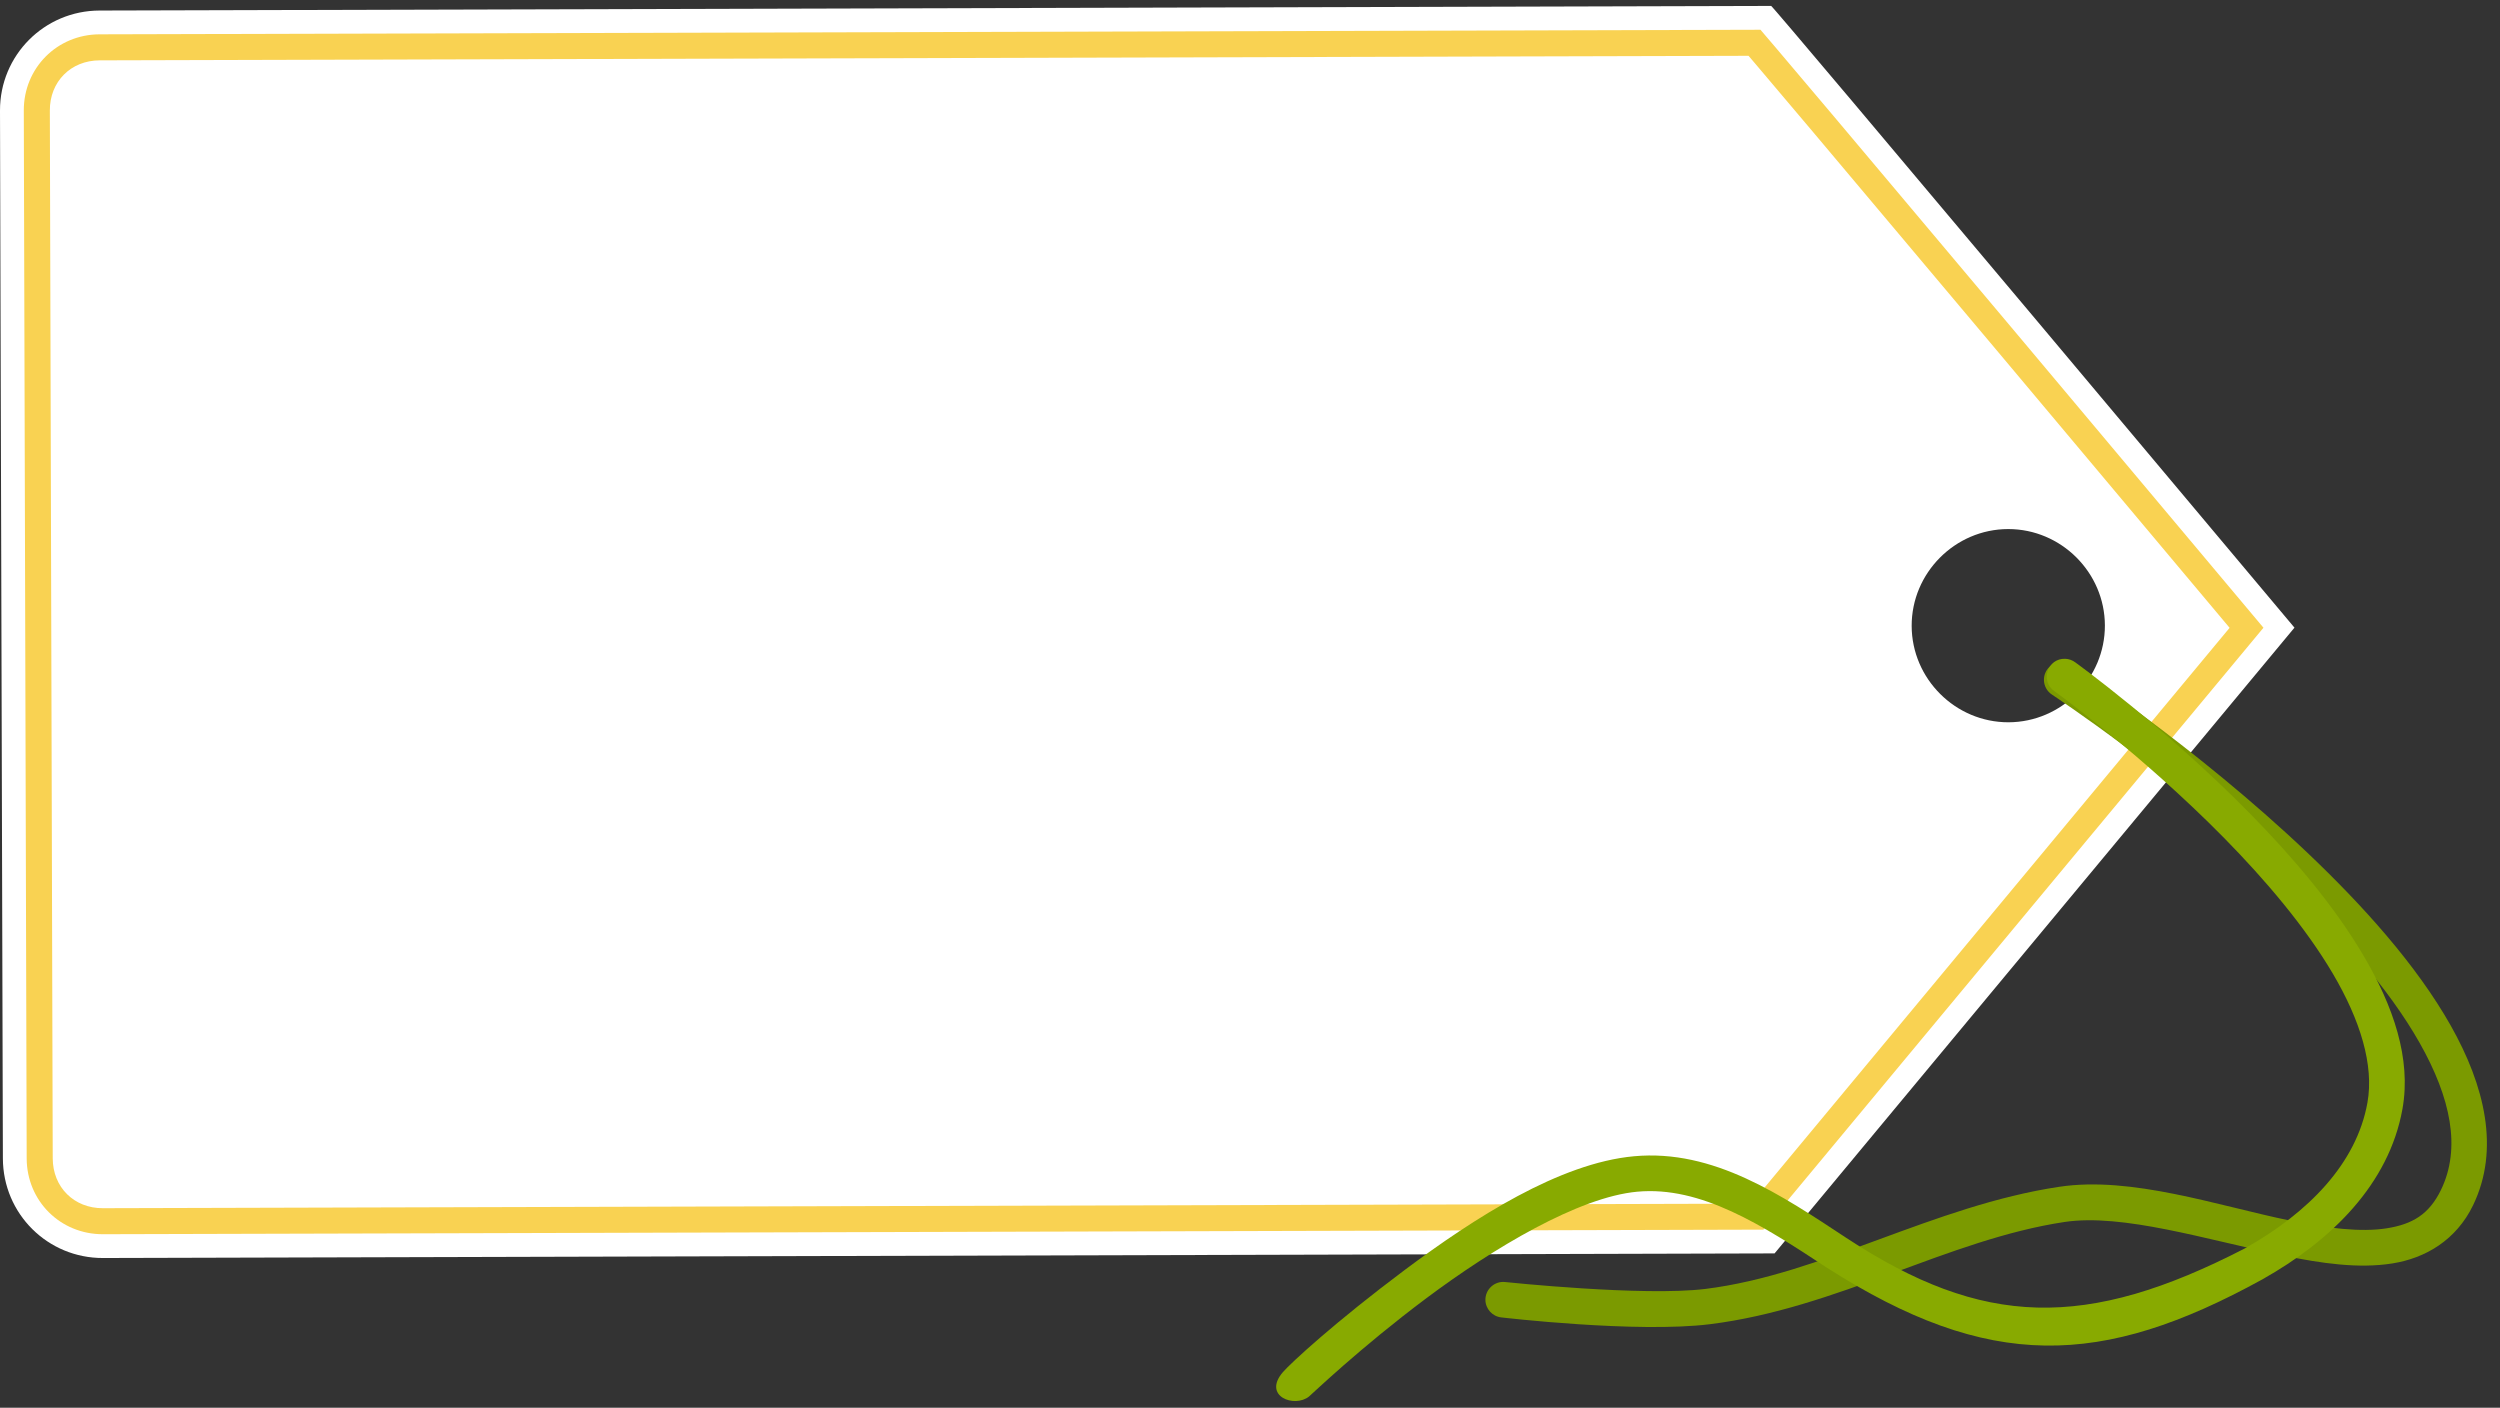 <?xml version="1.0" encoding="UTF-8" standalone="no"?><svg xmlns="http://www.w3.org/2000/svg" xmlns:xlink="http://www.w3.org/1999/xlink" clip-rule="evenodd" fill="#000000" fill-rule="evenodd" height="215.1" preserveAspectRatio="xMidYMid meet" stroke-linejoin="round" stroke-miterlimit="2" version="1" viewBox="-0.0 -0.9 382.0 215.1" width="382" zoomAndPan="magnify"><rect x="-0.0" y="-0.9" width="382.0" height="215.1" fill="#333333" stroke="none"/><g><g id="change1_1"><path d="M15.207,0.71C6.759,0.734 -0.023,7.552 0,16L0.441,176.118C0.465,184.566 7.284,191.348 15.732,191.324L271.155,190.62L350.595,95.006C350.595,95.006 270.211,-0.865 270.629,0.006L15.207,0.71ZM306.823,79.941C306.837,79.941 306.851,79.941 306.865,79.941C314.948,79.941 321.605,86.58 321.627,94.664C321.648,102.762 315.002,109.443 306.904,109.465C298.807,109.486 292.126,102.842 292.103,94.745C292.08,86.647 298.725,79.964 306.823,79.941Z" fill="#ffffff" fill-rule="nonzero"/></g><g id="change2_1"><path d="M15.217,4.345C8.721,4.364 3.618,9.494 3.636,15.99L4.077,176.107C4.096,182.604 9.226,187.706 15.722,187.688L269.445,186.989L345.856,95.017C344.043,92.854 326.738,72.215 307.67,49.518C297.649,37.589 287.641,25.69 280.167,16.828C276.43,12.397 273.327,8.724 271.175,6.194C270.225,5.077 269.543,4.28 268.997,3.646L15.217,4.345ZM15.232,8.321L267.176,7.627C267.505,8.012 267.724,8.266 268.15,8.767C270.294,11.288 273.398,14.96 277.133,19.39C284.605,28.248 294.611,40.147 304.631,52.074C322.633,73.503 337.378,91.09 340.683,95.031L267.579,183.019L15.715,183.713C11.306,183.728 8.069,180.506 8.057,176.097L7.616,15.98C7.601,11.57 10.823,8.333 15.232,8.321Z" fill="#f9d252" fill-rule="nonzero"/></g><g id="change3_1"><path d="M315.022,100.246C313.535,100.251 312.313,101.477 312.313,102.965C312.313,103.893 312.789,104.76 313.572,105.258C313.572,105.258 332.121,117.481 348.797,133.314C357.135,141.23 364.975,150.055 369.732,158.472C374.489,166.889 376.072,174.533 372.987,180.905C371.161,184.679 368.586,186.171 364.677,186.788C360.769,187.405 355.61,186.788 349.974,185.62C338.703,183.291 325.706,178.783 314.661,180.441C295.341,183.342 278.442,193.826 260.607,196.045C251.117,197.225 230.022,194.998 230.022,194.998C229.911,194.985 229.8,194.978 229.689,194.978C228.197,194.978 226.97,196.205 226.97,197.696C226.97,199.086 228.035,200.263 229.418,200.402C229.418,200.402 250.1,202.83 261.278,201.439C280.709,199.022 297.652,188.493 315.468,185.817C324.327,184.487 337.131,188.518 348.876,190.945C354.749,192.158 360.401,192.968 365.524,192.158C370.646,191.349 375.323,188.556 377.881,183.272C382.023,174.716 379.672,165.009 374.465,155.796C369.258,146.582 361.102,137.497 352.541,129.37C335.42,113.114 316.561,100.716 316.561,100.716C316.107,100.408 315.571,100.244 315.022,100.246Z" fill="#7b9a00"/></g><g id="change4_1"><path d="M315.574,99.764C312.862,99.658 311.686,103.155 313.911,104.709C313.911,104.709 327.192,114.289 339.831,127.131C346.15,133.551 352.285,140.784 356.466,147.886C360.648,154.989 362.772,161.862 361.743,167.595C360.076,176.87 352.777,184.366 343.011,189.859C318.714,202.397 302.965,201.952 282.136,188.263C272.254,181.751 261.836,174.658 249.678,175.775C238.306,176.82 225.274,185.195 214.657,193.139C204.039,201.082 197.188,207.401 196.007,208.785C192.892,212.437 197.78,214.276 200.015,212.489C200.4,212.181 207.837,205.032 217.915,197.492C228.237,189.77 241.223,182.013 250.176,181.191C259.896,180.297 269.257,186.286 279.145,192.802C303.915,208.633 321.098,208.107 345.674,194.598C356.275,188.636 365.034,180.022 367.095,168.554C368.476,160.867 365.689,152.837 361.151,145.128C356.613,137.42 350.218,129.934 343.705,123.317C330.68,110.083 317.088,100.298 317.088,100.298C316.649,99.972 316.121,99.786 315.574,99.764Z" fill="#88aa00"/></g></g></svg>